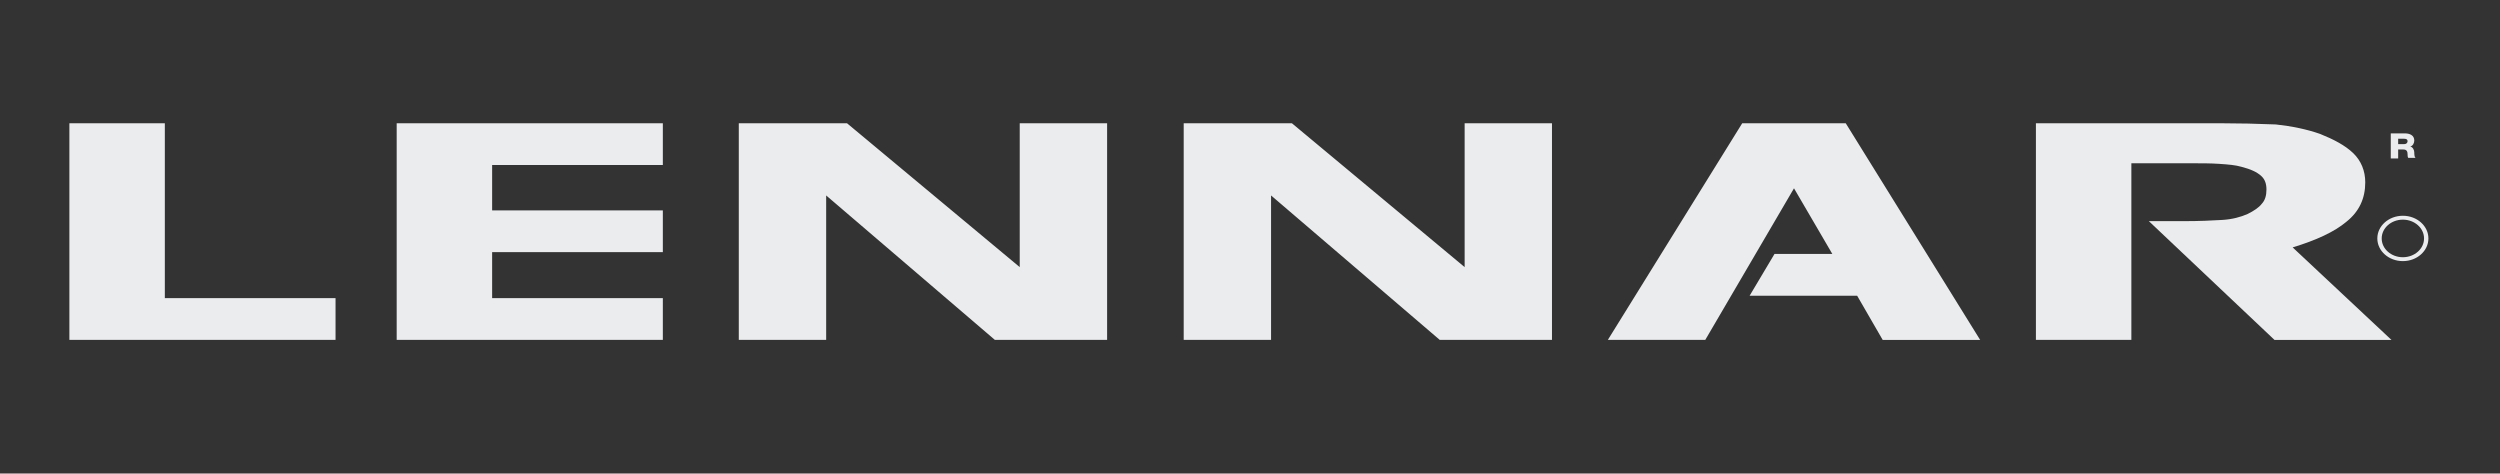 <svg width="227" height="43" viewBox="0 0 227 43" fill="none" xmlns="http://www.w3.org/2000/svg">
<rect x="0" y="0" width="227" height="43" fill="#333333" stroke="none"/>
<path d="M14.967 11.191H6.3V30.862H30.467V27.069H14.967V11.191ZM36.019 30.862H60.186V27.069H44.686V22.896H60.186V19.104H44.686V14.983H60.186V11.191H36.019V30.862ZM92.591 24.253L76.908 11.191H67.082V30.862H75.016V17.747L90.334 30.862H100.525V11.191H92.591V24.253ZM213.055 20.133C214.215 19.211 214.765 18.018 214.765 16.556C214.765 15.527 214.397 14.603 213.667 13.9C212.932 13.196 211.896 12.655 210.676 12.165C209.454 11.733 208.114 11.462 206.648 11.3C204.961 11.23 203.272 11.194 201.583 11.191L184.861 11.191V30.862H193.528V14.824H198.836C199.874 14.824 200.726 14.824 201.522 14.879C202.314 14.933 202.986 14.986 203.536 15.149C204.389 15.366 204.939 15.637 205.304 15.962C205.672 16.288 205.794 16.72 205.794 17.207C205.794 17.749 205.672 18.184 205.365 18.509C205.122 18.835 204.634 19.16 204.084 19.429C203.475 19.702 202.681 19.919 201.766 19.971C200.85 20.026 199.691 20.08 198.349 20.08H195.115L206.524 30.864H217.144L208.173 22.464C210.309 21.813 211.957 21.057 213.055 20.133ZM158.193 11.191L145.992 30.862H154.839L162.895 17.098L166.375 23.058H161.125L158.865 26.853H168.63L170.948 30.864H179.798L167.593 11.191H158.193ZM132.989 24.253L117.304 11.191H107.48V30.862H115.412V17.747L130.729 30.862H140.92V11.191H132.989V24.253ZM217.081 12.111H218.362C218.791 12.111 219.217 12.274 219.217 12.762C219.217 12.978 219.095 13.249 218.851 13.303C219.095 13.358 219.217 13.629 219.217 13.845C219.217 13.954 219.217 14.28 219.339 14.332H218.669C218.608 14.28 218.608 14.062 218.608 14.009C218.608 13.791 218.547 13.574 218.24 13.574H217.753V14.387H217.081V12.111ZM217.753 13.087H218.301C218.484 13.087 218.608 12.978 218.608 12.814C218.608 12.655 218.484 12.6 218.301 12.6H217.753V13.087Z" fill="#EAECEE"/>
<path fill-rule="evenodd" clip-rule="evenodd" d="M218.18 23.356C219.242 23.356 220.103 22.594 220.103 21.651C220.103 20.706 219.242 19.944 218.18 19.944C217.119 19.944 216.258 20.708 216.258 21.651C216.258 22.594 217.119 23.356 218.18 23.356ZM218.18 23.709C219.461 23.709 220.5 22.787 220.5 21.651C220.5 20.513 219.461 19.591 218.18 19.591C216.899 19.591 215.861 20.513 215.861 21.649C215.861 22.787 216.899 23.709 218.18 23.709Z" fill="#EAECEE"/>
</svg>
